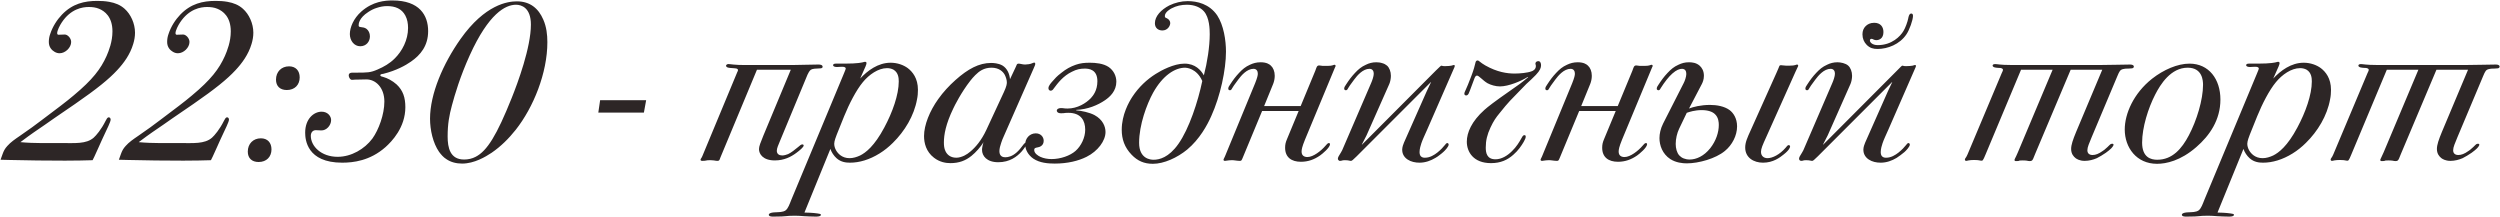 <?xml version="1.0" encoding="UTF-8"?> <svg xmlns="http://www.w3.org/2000/svg" width="3324" height="288" viewBox="0 0 3324 288" fill="none"><path d="M77.516 46.2L86.216 45.9C89.816 45.9 94.616 50.7 94.616 55.8C94.616 63.3 86.816 70.8 79.316 70.8C76.916 70.8 74.816 70.2 72.716 69C69.116 66.9 64.916 63 64.916 55.8C64.916 52.2 65.516 48.6 66.716 45.3C70.016 35.1 76.016 26.1 82.316 19.5C96.416 4.8 112.316 1.2 129.416 1.2C134.516 1.2 139.916 1.5 145.016 2.4C153.416 3.9 160.016 6.6 165.716 11.7C173.816 18.9 179.516 31.2 179.516 43.5C179.516 48.6 178.616 53.7 177.116 58.5C172.916 72.6 164.516 84 155.816 93.3C144.716 105.3 128.816 118.2 99.716 138.3C90.416 144.6 81.116 150.9 72.116 157.2C68.216 159.9 64.016 162.9 60.116 165.6C48.416 173.7 43.016 177 27.116 189C36.116 189.9 47.216 190.2 53.516 190.2H80.516C99.716 190.2 114.716 191.7 124.616 183C127.916 180 134.516 172.5 140.516 160.5C141.716 158.4 142.616 156 144.716 156C145.616 156 147.116 156.9 147.116 159C147.116 162 142.616 170.7 136.916 183C136.316 184.2 135.716 185.7 135.116 186.9C133.916 189.9 132.416 192.6 131.216 195.6C125.516 208.2 124.316 210.9 123.116 213C112.316 213.3 102.416 213.6 86.516 213.6C61.916 213.6 37.316 213.3 12.716 212.7C8.816 212.7 4.616 212.4 0.716 212.4L3.416 204.9C4.916 200.7 6.416 197.7 9.716 194.1C14.216 189 19.916 185.1 26.516 180.6C40.916 170.7 44.816 167.7 55.616 159.6C76.316 144 88.016 135.3 97.916 126.9C123.116 105.9 133.916 91.8 141.716 74.4C144.716 67.5 149.516 55.5 149.516 41.7C149.516 22.2 139.016 14.7 131.816 11.7C127.616 9.9 122.816 9.3 118.016 9.3C109.616 9.3 94.016 11.7 82.016 30C79.616 33.6 76.016 40.5 76.016 44.1C76.016 45.6 76.916 46.2 77.516 46.2ZM234.84 46.2L243.54 45.9C247.14 45.9 251.94 50.7 251.94 55.8C251.94 63.3 244.14 70.8 236.64 70.8C234.24 70.8 232.14 70.2 230.04 69C226.44 66.9 222.24 63 222.24 55.8C222.24 52.2 222.84 48.6 224.04 45.3C227.34 35.1 233.34 26.1 239.64 19.5C253.74 4.8 269.64 1.2 286.74 1.2C291.84 1.2 297.24 1.5 302.34 2.4C310.74 3.9 317.34 6.6 323.04 11.7C331.14 18.9 336.84 31.2 336.84 43.5C336.84 48.6 335.94 53.7 334.44 58.5C330.24 72.6 321.84 84 313.14 93.3C302.04 105.3 286.14 118.2 257.04 138.3C247.74 144.6 238.44 150.9 229.44 157.2C225.54 159.9 221.34 162.9 217.44 165.6C205.74 173.7 200.34 177 184.44 189C193.44 189.9 204.54 190.2 210.84 190.2H237.84C257.04 190.2 272.04 191.7 281.94 183C285.24 180 291.84 172.5 297.84 160.5C299.04 158.4 299.94 156 302.04 156C302.94 156 304.44 156.9 304.44 159C304.44 162 299.94 170.7 294.24 183C293.64 184.2 293.04 185.7 292.44 186.9C291.24 189.9 289.74 192.6 288.54 195.6C282.84 208.2 281.64 210.9 280.44 213C269.64 213.3 259.74 213.6 243.84 213.6C219.24 213.6 194.64 213.3 170.04 212.7C166.14 212.7 161.94 212.4 158.04 212.4L160.74 204.9C162.24 200.7 163.74 197.7 167.04 194.1C171.54 189 177.24 185.1 183.84 180.6C198.24 170.7 202.14 167.7 212.94 159.6C233.64 144 245.34 135.3 255.24 126.9C280.44 105.9 291.24 91.8 299.04 74.4C302.04 67.5 306.84 55.5 306.84 41.7C306.84 22.2 296.34 14.7 289.14 11.7C284.94 9.9 280.14 9.3 275.34 9.3C266.94 9.3 251.34 11.7 239.34 30C236.94 33.6 233.34 40.5 233.34 44.1C233.34 45.6 234.24 46.2 234.84 46.2ZM346.864 183.9C355.864 183.9 360.964 189.9 360.964 198.6C360.964 208.5 354.364 215.4 343.864 215.4C334.864 215.4 329.464 210.3 329.464 201.6C329.464 191.1 336.664 183.9 346.864 183.9ZM384.364 88.2C393.364 88.2 398.464 94.2 398.464 102.9C398.464 112.8 391.864 119.7 381.364 119.7C372.364 119.7 366.964 114.6 366.964 105.9C366.964 95.4 374.164 88.2 384.364 88.2ZM427.055 173.4L420.455 173.1C416.255 172.8 413.255 175.8 413.255 180.6C413.255 194.4 427.055 208.5 448.955 208.5C466.955 208.5 484.655 198.3 495.155 184.2C503.555 172.5 511.055 152.1 511.055 135C511.055 116.4 499.355 105.3 486.755 105.6L471.455 105.9C469.055 105.9 466.655 107.4 464.555 103.5C463.955 102.3 463.655 101.1 463.655 99.9C463.655 99 464.255 98.1 464.555 97.8C466.055 96.3 468.755 96.6 472.355 96.6C488.855 96.6 492.455 96.6 502.055 92.4C510.455 88.8 518.255 84.3 524.555 78C534.755 68.1 542.555 53.1 542.555 37.2C542.555 31.5 541.655 25.8 538.955 20.7C534.155 11.7 525.755 8.1 514.655 8.1C509.855 8.1 505.355 9 500.855 10.5C496.955 11.7 493.355 13.5 489.755 15.9C477.155 24 476.855 31.8 476.855 33.6C476.855 35.1 477.155 35.7 479.555 36C482.255 36.3 484.955 36.6 487.355 38.4C490.055 40.5 491.855 44.1 491.855 48.3C491.855 55.2 487.055 61.5 478.955 61.5C470.855 61.5 465.155 54 465.155 45.3C465.155 36.6 469.955 24.6 480.455 15.3C495.755 1.8 511.955 0.6 521.855 0.6C557.855 0.6 569.255 20.4 569.255 41.4C569.255 60.9 559.055 73.2 546.455 81.9C539.255 87 526.655 93.9 509.855 98.1C508.055 98.4 505.655 98.4 505.655 100.2C505.655 101.4 508.055 102 509.555 102.3C512.555 103.2 515.555 104.4 518.255 105.9C521.555 107.7 524.555 109.8 527.255 112.2C535.955 120.3 538.955 129.9 538.955 142.5C538.955 169.5 520.955 188.1 512.555 195.6C491.855 213.9 469.355 216.3 454.955 216.3C408.155 216.3 405.755 185.7 405.755 176.4C405.755 158.1 417.155 148.5 427.655 148.5C435.755 148.5 440.255 154.5 440.255 159.6C440.255 166.8 433.955 173.7 427.055 173.4ZM687.28 1.8C704.98 1.8 716.08 11.4 722.38 26.1C726.58 35.7 727.78 45.9 727.78 56.1C727.78 97.2 709.18 142.8 685.78 172.5C676.48 184.2 665.98 194.7 653.68 203.1C645.58 208.5 630.58 217.5 614.38 217.5C606.88 217.5 599.38 215.7 593.38 211.5C589.48 209.1 586.48 205.5 583.78 201.9C575.68 190.2 571.78 172.8 571.78 157.8C571.78 124.8 589.18 84.6 612.28 51.9C644.98 5.7 675.28 1.8 687.28 1.8ZM686.08 6.3C671.98 6.3 649.78 18 624.58 73.5C611.68 102 604.78 125.7 600.88 140.1C597.28 153.6 595.18 164.7 595.18 181.5C595.18 196.5 598.48 212.1 617.08 212.1C622.48 212.1 627.88 210.9 632.38 208.5C647.68 200.7 660.58 179.7 680.38 130.2C688.48 110.1 705.88 63 705.88 32.7C705.88 10.2 693.28 6.3 686.08 6.3ZM859.123 133.2L856.123 149.7H795.523L797.923 133.2H859.123ZM1006.45 92.7L957.852 209.4C956.952 211.5 957.252 210.9 956.952 211.8C956.352 213.3 955.752 213.9 953.652 213.9C952.152 213.9 951.252 213.6 949.152 213.3C946.152 213 944.652 213 943.152 213C938.652 213 939.252 213.9 933.852 213.9C932.952 213.9 931.452 213.9 931.452 212.4C931.452 211.5 932.052 210.9 932.952 209.4C933.852 207.9 933.852 207.3 934.452 206.1L980.352 95.7C980.652 95.1 981.252 94.2 981.252 93.3C981.252 90.6 977.052 90.9 974.352 90.6C968.352 90.3 966.852 89.7 965.952 88.8C965.652 88.5 965.352 87.9 965.352 87.3C965.352 86.7 965.652 86.1 966.852 85.5C967.452 85.2 968.352 85.2 968.952 85.2C970.452 85.2 971.652 85.5 974.952 85.8C981.852 86.4 983.652 86.4 987.552 86.4H1053.25C1054.15 86.4 1055.35 86.4 1056.25 86.4C1066.75 86.4 1076.05 85.8 1087.75 85.8C1089.55 85.8 1093.75 85.8 1093.75 88.8C1093.75 90.6 1091.65 90.9 1090.45 90.9C1084.75 91.2 1080.55 91.2 1078.15 92.7C1076.05 94.2 1074.55 97.5 1073.65 99.3L1037.05 187.5C1034.95 192.6 1032.85 197.1 1032.85 200.4C1032.85 204.9 1036.15 206.7 1040.05 206.7C1042.75 206.7 1045.45 205.8 1047.85 204.9C1051.75 203.1 1057.15 198.9 1061.05 195.6C1063.75 193.2 1065.25 192 1066.75 192C1068.25 192 1068.55 192.9 1068.55 193.5C1068.55 195.6 1063.15 200.1 1058.65 203.4C1051.75 208.5 1042.75 213.3 1030.15 213.3C1014.25 213.3 1009.15 204.6 1009.15 198.3C1009.15 194.4 1011.25 189.6 1014.85 180.6L1051.45 92.7H1006.45ZM1104.09 198L1069.59 282.6C1071.69 282.6 1081.59 282.9 1086.99 283.8C1089.09 284.1 1091.49 284.4 1091.49 285.6C1091.49 288 1086.09 288 1084.59 288C1079.49 288 1074.09 287.7 1068.69 287.4C1064.79 287.1 1060.89 286.8 1056.99 286.8C1043.19 286.8 1047.99 288 1028.49 288C1027.29 288 1025.79 288 1024.59 287.7C1022.79 287.4 1022.19 286.2 1022.19 285.6C1022.19 285 1022.49 282.6 1030.59 282.3C1035.39 282 1041.09 282.3 1044.69 279.6C1047.99 276.9 1049.79 271.5 1052.19 265.5L1121.79 98.4C1124.19 92.7 1124.49 91.8 1124.49 91.2C1124.49 88.8 1120.89 88.8 1119.99 88.8C1119.69 88.8 1119.09 88.8 1118.79 88.8C1116.69 88.8 1114.89 89.1 1112.79 89.1C1110.39 89.1 1107.69 88.5 1107.69 86.7C1107.69 84.9 1109.79 84.6 1111.29 84.6H1122.99C1140.69 84.6 1146.39 83.1 1148.49 82.5C1149.09 82.2 1149.69 82.2 1150.29 82.2C1151.79 82.2 1152.09 83.1 1152.09 84C1152.09 85.5 1151.49 87.3 1143.69 104.4C1153.59 93.9 1167.39 83.4 1184.19 83.4C1193.19 83.4 1201.29 86.4 1206.99 90.6C1213.29 95.4 1220.49 104.1 1220.49 119.4C1220.49 123.6 1220.19 127.8 1219.29 132C1215.39 153.9 1202.79 174.6 1187.19 189.9C1181.79 195.3 1175.79 200.1 1169.49 204C1155.99 212.4 1142.49 216.3 1130.19 216.3C1125.09 216.3 1118.19 215.7 1112.19 210.3C1108.59 207 1105.59 202.5 1104.09 198ZM1122.39 154.5L1112.49 179.1C1111.59 181.5 1109.19 187.5 1109.19 191.1C1109.19 194.1 1110.09 197.1 1111.59 199.8C1113.99 204 1119.39 210.3 1129.59 210.3C1134.39 210.3 1139.19 208.8 1143.69 206.7C1150.89 203.1 1162.59 194.4 1175.79 169.5C1186.59 149.4 1194.99 126 1194.99 108.3C1194.99 103.5 1194.39 96.6 1188.09 92.7C1185.39 91.2 1182.39 90.6 1179.39 90.6C1167.69 90.6 1155.39 99.3 1147.29 109.2C1138.29 120 1128.99 138.3 1122.39 154.5ZM1342.9 105.3L1350.4 89.4C1351.9 86.4 1351.6 84.6 1354.6 84.6C1355.5 84.6 1356.4 84.9 1358.2 85.2C1359.7 85.5 1361.2 85.8 1363 85.8C1365.4 85.8 1370.5 85.2 1372.6 84C1373.5 83.7 1376.5 81.9 1376.5 85.2C1376.5 86.1 1375.9 87.3 1374.1 91.5L1334.5 181.5C1333.3 184.2 1332.1 186.9 1331.2 189.9C1330 193.2 1328.8 197.7 1328.8 201C1328.8 208.5 1334.2 209.1 1336.6 209.1C1340.5 209.1 1345.9 207.9 1351.9 202.5C1354.9 199.8 1357.6 196.5 1360 193.2C1361.2 191.7 1361.8 190.8 1362.7 190.2C1363 189.9 1363.3 189.9 1363.6 189.9C1364.2 189.9 1364.8 190.2 1364.8 191.1C1364.8 193.2 1360.9 198.6 1358.2 201.6C1352.2 208.2 1342.6 215.7 1327.3 215.7C1312 215.7 1305.7 207.3 1305.7 199.2C1305.7 196.5 1306.6 193.5 1306.6 192.9C1306.9 191.7 1307.2 190.2 1307.8 189C1303.6 195.6 1297.6 202.5 1291.6 207.3C1283.8 213.6 1275.1 216.9 1263.7 216.9C1257.7 216.9 1249.6 215.7 1241.8 209.7C1231.3 201.6 1228.6 190.2 1228.6 180.9C1228.6 166.2 1236.1 147.6 1247.5 131.7C1254.1 122.4 1261.9 114 1270.3 106.5C1287.1 91.5 1301.8 83.7 1317.7 83.7C1320.7 83.7 1327.3 84 1332.7 87C1339.3 90.9 1342.3 98.4 1342.9 105.3ZM1311.4 172.8L1334.8 122.4C1338.4 114.6 1338.7 111.6 1338.7 109.5C1338.7 106.5 1337.5 102.6 1336 99.6C1333.6 95.1 1328.2 90 1318.3 90C1308.1 90 1301.8 94.8 1296.7 99.9C1294.3 102.3 1292.2 104.7 1290.1 107.4C1278.1 122.7 1269.1 140.7 1267.6 144C1257.4 165 1255 179.4 1255 189.3C1255 193.2 1255.3 197.4 1257.1 201C1258.9 204.9 1263.1 209.7 1271.5 209.7C1275.1 209.7 1278.7 208.5 1282 207C1285 205.5 1287.7 203.7 1290.1 201.6C1297 195.9 1304.8 186.9 1311.4 172.8ZM1430.89 146.1V146.7C1438.09 147.3 1448.29 149.4 1455.19 153C1466.29 159 1469.89 168.3 1469.89 175.5C1469.89 187.2 1459.69 201 1444.69 208.5C1433.89 213.9 1419.49 217.5 1402.39 217.5C1393.39 217.5 1382.29 216.6 1373.89 210.9C1366.99 206.1 1363.09 198.9 1363.09 192C1363.09 183.9 1369.09 177.3 1377.19 177.3C1383.79 177.3 1387.69 182.1 1387.69 187.2C1387.69 194.1 1381.69 195.6 1379.89 195.9C1377.19 196.5 1375.09 196.5 1375.09 199.5C1375.09 203.7 1379.89 207 1383.19 208.5C1387.69 210.6 1393.09 211.5 1398.19 211.5C1410.19 211.5 1422.79 207 1429.99 200.7C1437.49 194.1 1442.89 183 1442.89 172.5C1442.89 160.5 1437.49 150 1420.39 150C1414.99 150 1415.89 150.6 1410.79 150.6C1405.69 150.6 1405.09 147.9 1405.09 147C1405.09 145.5 1406.89 143.7 1410.49 143.7C1414.69 143.7 1414.09 144.3 1419.49 144.3C1432.69 144.3 1444.09 137.1 1450.39 130.5C1453.39 127.2 1459.09 120.3 1459.09 108C1459.09 92.4 1447.99 91.2 1442.29 91.2C1436.59 91.2 1431.49 92.1 1425.19 95.4C1419.49 98.1 1414.69 102 1410.79 105.9C1407.49 109.2 1403.29 114.6 1400.89 117.9C1400.29 118.8 1399.09 120.6 1396.99 120.6C1395.79 120.6 1393.99 119.7 1393.99 117.3C1393.99 113.7 1397.89 109.8 1400.29 107.1C1402.69 104.4 1404.79 101.7 1411.09 96.9C1417.39 91.8 1423.39 88.5 1430.29 86.1C1436.29 84 1441.99 83.4 1448.89 83.4C1456.69 83.4 1466.89 84.3 1474.09 89.1C1480.99 93.9 1484.29 101.4 1484.29 108.6C1484.29 120.9 1475.89 128.7 1469.29 133.2C1459.69 139.8 1446.19 145.5 1430.89 146.1ZM1578.16 6.3C1570.66 6.3 1564.06 7.8 1557.76 11.1C1556.56 11.7 1548.76 15.9 1548.76 21.3C1548.76 23.7 1550.26 23.7 1551.46 24.3C1554.16 25.5 1555.96 28.2 1555.96 30.6C1555.96 34.2 1552.66 40.5 1545.46 40.5C1540.66 40.5 1535.56 37.8 1535.56 30.9C1535.56 21.6 1543.66 12.9 1554.76 7.2C1562.26 3.6 1570.66 1.5 1579.06 1.5C1591.66 1.5 1607.86 5.1 1618.36 20.4C1627.06 33.6 1630.06 53.7 1630.06 68.7C1630.06 92.7 1622.56 127.8 1610.56 154.2C1605.16 166.5 1594.96 185.1 1578.46 198.9C1565.26 209.7 1547.56 217.8 1532.86 217.8C1521.16 217.8 1512.46 213.9 1504.66 205.8C1495.06 195.9 1491.46 184.8 1491.46 172.5C1491.46 152.4 1501.06 135.6 1505.56 128.7C1514.26 115.5 1525.06 105.6 1536.46 98.4C1543.96 93.6 1560.76 84.6 1574.86 84.6C1589.26 84.6 1596.76 93.3 1600.66 100.2C1605.16 83.1 1608.46 61.8 1608.46 45.6C1608.46 39 1608.16 23.4 1600.66 15C1596.16 9.9 1588.36 6.3 1578.16 6.3ZM1575.76 90C1562.26 90 1546.06 100.2 1533.16 123.3C1524.76 138.6 1514.56 165.9 1514.56 189.9C1514.56 211.5 1530.16 212.4 1533.76 212.4C1541.26 212.4 1553.86 209.7 1566.76 191.4C1581.16 171 1592.86 135 1598.56 107.7C1591.06 90.6 1576.96 90 1575.76 90ZM1678.09 147.6L1652.59 209.1C1650.79 213.3 1650.79 213.9 1648.39 213.9C1646.29 213.9 1644.19 213.6 1642.09 213.3C1640.59 213 1638.79 213 1637.29 213C1635.19 213 1633.09 213.3 1630.99 213.6C1630.39 213.6 1629.79 213.9 1628.89 213.9C1627.69 213.9 1626.79 213.6 1626.79 212.4C1626.79 211.2 1627.69 210.6 1628.59 208.2C1629.49 206.4 1630.09 204.3 1630.69 203.1L1668.79 110.7C1671.79 103.2 1672.39 99.9 1672.39 98.1C1672.39 96.6 1672.09 94.8 1671.19 93.6C1669.99 91.8 1667.89 91.5 1666.69 91.5C1657.99 91.5 1650.49 100.2 1646.29 105.9C1640.89 113.1 1639.09 115.8 1638.49 117C1637.89 118.2 1636.99 120 1635.49 120C1634.59 120 1633.09 119.7 1633.09 117.9C1633.09 116.1 1633.99 114.6 1635.49 112.5C1639.39 106.5 1642.69 102 1647.49 96.9C1651.99 92.1 1655.89 88.8 1661.89 86.1C1666.39 84 1670.59 82.8 1676.29 82.8C1684.09 82.8 1687.99 85.5 1689.79 87.3C1692.79 90 1694.89 94.8 1694.89 100.8C1694.89 104.7 1693.99 108.6 1692.79 111.6L1680.79 141H1729.39L1748.89 93.9C1750.39 90 1750.69 87 1753.99 87C1754.89 87 1755.49 87.3 1756.39 87.3C1757.59 87.6 1759.09 87.6 1760.29 87.6H1765.39C1771.99 87.6 1772.89 86.1 1774.39 86.1C1775.29 86.1 1775.89 87 1775.89 87.6C1775.89 88.2 1775.29 88.8 1774.99 89.7L1735.09 185.7C1731.19 195.3 1730.59 198.9 1730.59 201.6C1730.59 206.7 1733.89 208.8 1738.39 208.8C1746.19 208.8 1756.69 200.4 1762.09 194.1C1764.19 191.7 1765.39 190.2 1766.89 190.2C1767.49 190.2 1768.39 190.5 1768.39 191.7C1768.39 196.2 1758.19 204.6 1755.19 206.7C1747.39 212.1 1739.29 215.1 1729.69 215.1C1717.09 215.1 1708.69 209.1 1708.69 196.5C1708.69 192.3 1709.29 189.3 1711.39 184.5L1726.69 147.6H1678.09ZM1933.94 89.1L1897.64 172.2C1894.04 180.3 1891.34 186 1889.84 190.5C1888.94 193.2 1887.44 198 1887.44 202.2C1887.44 204.6 1888.04 206.7 1889.24 207.9C1891.04 209.7 1893.44 209.7 1894.64 209.7C1901.24 209.7 1906.94 206.1 1911.14 202.8C1915.64 199.2 1918.94 195.6 1921.34 192.6C1921.94 191.7 1923.14 190.2 1924.34 190.2C1924.94 190.2 1926.14 190.8 1926.14 192.3C1926.14 195 1921.04 200.4 1918.94 202.2C1917.44 203.7 1915.64 204.9 1914.14 206.1C1912.34 207.6 1910.54 208.8 1908.44 210C1902.44 213.6 1895.24 216.3 1887.44 216.3C1881.74 216.3 1876.04 215.1 1871.54 212.1C1865.54 208.2 1864.34 202.5 1864.34 199.2C1864.34 195.6 1865.84 191.7 1866.74 189.6L1897.04 121.2L1902.74 109.2H1902.44L1803.74 207.9C1798.94 212.7 1797.44 213.9 1796.24 213.9C1794.44 213.9 1793.24 213 1788.14 213C1783.94 213 1784.24 213.9 1781.84 213.9C1781.24 213.9 1780.94 213.9 1780.34 213.6C1779.44 213 1778.84 212.1 1778.84 210.9C1778.84 210.6 1778.84 209.1 1781.24 205.5C1782.44 203.4 1783.34 202.2 1784.54 199.8L1822.94 110.7C1824.44 107.4 1826.54 101.4 1826.54 98.1C1826.54 96.6 1826.24 94.8 1825.34 93.6C1824.14 91.8 1822.04 91.5 1820.84 91.5C1812.14 91.5 1804.64 100.2 1800.44 105.9C1795.04 113.1 1793.24 115.8 1792.64 117C1792.04 118.2 1791.14 120 1789.64 120C1788.74 120 1787.24 119.7 1787.24 117.9C1787.24 116.1 1788.14 114.6 1789.64 112.5C1793.54 106.5 1796.84 102 1801.64 96.9C1806.14 92.1 1810.04 88.8 1816.04 86.1C1820.24 84 1824.74 82.8 1829.84 82.8C1832.54 82.8 1835.24 83.1 1837.94 84C1840.34 84.6 1842.44 85.8 1844.24 87.3C1847.24 90 1849.34 95.1 1849.34 100.8C1849.34 104.4 1848.44 108.9 1847.24 111.6L1816.94 180L1810.64 192.3H1810.94L1909.34 93.6C1914.74 88.2 1915.94 87.3 1916.54 87.3C1916.84 87.3 1917.44 87.6 1917.74 87.6C1918.64 87.9 1919.24 87.9 1920.14 87.9H1922.54C1925.24 87.9 1927.94 87.6 1929.74 87.3C1931.24 87 1932.44 86.4 1933.04 86.4C1934.24 86.4 1934.54 87.3 1933.94 89.1ZM2031.88 102.6L2031.28 102.3C2022.88 107.7 2005.78 114.9 1994.38 114.9C1988.68 114.9 1982.38 113.1 1977.88 110.7C1971.58 107.1 1966.48 100.5 1963.78 100.5C1961.98 100.5 1961.08 102.6 1960.48 104.1C1954.18 120.6 1953.58 123 1952.68 124.5C1951.78 126 1950.88 126.9 1949.38 126.9C1947.88 126.9 1946.98 126 1946.98 124.5C1946.98 122.1 1948.78 121.2 1956.28 101.1C1959.28 93.3 1961.08 86.7 1961.68 83.7C1961.98 82.5 1962.28 80.4 1964.68 80.4C1966.48 80.4 1967.98 83.1 1974.88 87C1990.78 96 2003.98 97.8 2013.88 97.8C2020.78 97.8 2030.98 96.9 2036.38 94.8C2038.48 94.2 2042.08 92.1 2042.08 87.9C2042.08 87.3 2042.08 86.7 2041.78 86.1C2041.78 85.5 2041.48 85.2 2041.48 84.6C2041.48 83.1 2042.68 81.3 2045.38 81.3C2048.08 81.3 2048.98 84.3 2048.98 86.7C2048.98 90 2047.78 93.6 2042.08 99.6C2038.18 103.8 2033.68 107.7 2029.48 111.6C2025.88 115.2 2022.28 119.1 2018.68 122.7C2009.98 131.7 2006.08 135 1993.48 150.9C1989.28 156 1985.98 160.5 1981.78 169.5C1977.28 179.1 1975.47 186.9 1975.47 196.2C1975.47 202.8 1976.68 211.8 1988.38 211.8C1996.48 211.8 2004.28 207 2010.28 201C2016.28 195.3 2020.18 188.7 2023.18 183.3C2023.78 182.1 2024.98 179.7 2026.78 179.7C2028.58 179.7 2028.58 180.9 2028.58 181.8C2028.58 183.6 2027.68 185.4 2025.88 188.7C2022.88 193.8 2018.68 200.1 2012.08 205.8C2004.28 212.7 1995.28 216.9 1982.38 216.9C1959.28 216.9 1950.28 202.2 1950.28 188.4C1950.28 176.4 1956.58 161.4 1973.68 146.1C1978.78 141.6 1985.98 135.9 2008.78 120C2018.38 113.4 2023.18 110.1 2031.88 102.6ZM2099.67 147.6L2074.17 209.1C2072.37 213.3 2072.37 213.9 2069.97 213.9C2067.87 213.9 2065.77 213.6 2063.67 213.3C2062.17 213 2060.37 213 2058.87 213C2056.77 213 2054.67 213.3 2052.57 213.6C2051.97 213.6 2051.37 213.9 2050.47 213.9C2049.27 213.9 2048.37 213.6 2048.37 212.4C2048.37 211.2 2049.27 210.6 2050.17 208.2C2051.07 206.4 2051.67 204.3 2052.27 203.1L2090.37 110.7C2093.37 103.2 2093.97 99.9 2093.97 98.1C2093.97 96.6 2093.67 94.8 2092.77 93.6C2091.57 91.8 2089.47 91.5 2088.27 91.5C2079.57 91.5 2072.07 100.2 2067.87 105.9C2062.47 113.1 2060.67 115.8 2060.07 117C2059.47 118.2 2058.57 120 2057.07 120C2056.17 120 2054.67 119.7 2054.67 117.9C2054.67 116.1 2055.57 114.6 2057.07 112.5C2060.97 106.5 2064.27 102 2069.07 96.9C2073.57 92.1 2077.47 88.8 2083.47 86.1C2087.97 84 2092.17 82.8 2097.87 82.8C2105.67 82.8 2109.57 85.5 2111.37 87.3C2114.37 90 2116.47 94.8 2116.47 100.8C2116.47 104.7 2115.57 108.6 2114.37 111.6L2102.37 141H2150.97L2170.47 93.9C2171.97 90 2172.27 87 2175.57 87C2176.47 87 2177.07 87.3 2177.97 87.3C2179.17 87.6 2180.67 87.6 2181.87 87.6H2186.97C2193.57 87.6 2194.47 86.1 2195.97 86.1C2196.87 86.1 2197.47 87 2197.47 87.6C2197.47 88.2 2196.87 88.8 2196.57 89.7L2156.67 185.7C2152.77 195.3 2152.17 198.9 2152.17 201.6C2152.17 206.7 2155.47 208.8 2159.97 208.8C2167.77 208.8 2178.27 200.4 2183.67 194.1C2185.77 191.7 2186.97 190.2 2188.47 190.2C2189.07 190.2 2189.97 190.5 2189.97 191.7C2189.97 196.2 2179.77 204.6 2176.77 206.7C2168.97 212.1 2160.87 215.1 2151.27 215.1C2138.67 215.1 2130.27 209.1 2130.27 196.5C2130.27 192.3 2130.87 189.3 2132.97 184.5L2148.27 147.6H2099.67ZM2387.02 96L2348.32 182.4C2343.52 192.9 2341.42 197.7 2341.42 201.9C2341.42 207.3 2345.02 210.3 2350.12 210.3C2356.72 210.3 2366.32 205.5 2374.12 196.5C2375.62 194.7 2376.82 192.9 2378.32 192.9C2379.22 192.9 2380.12 193.8 2380.12 194.7C2380.12 195.6 2379.52 199.2 2371.42 205.5C2366.62 209.4 2357.62 216.3 2344.12 216.3C2331.82 216.3 2320.42 209.7 2320.42 196.2C2320.42 189.3 2323.12 183.3 2327.92 172.8L2362.12 96.6C2364.52 90.9 2364.82 90.6 2365.42 88.8C2366.02 87 2366.62 86.7 2368.12 86.7C2370.52 86.7 2371.72 87.3 2374.72 87.3H2379.52C2387.32 87.3 2387.92 85.8 2389.42 85.8C2390.32 85.8 2390.92 86.7 2390.92 87.3C2390.92 88.2 2390.32 88.5 2387.02 96ZM2262.82 111.6L2245.72 144.3C2251.12 142.2 2261.32 139.5 2273.62 139.5C2282.62 139.5 2292.82 141.3 2299.72 146.4C2304.52 150 2309.62 157.2 2309.62 168C2309.62 180.3 2303.02 192.9 2293.42 200.7C2281.12 210.9 2258.62 217.2 2242.72 217.2C2237.02 217.2 2228.32 216.3 2220.82 211.5C2210.32 204.6 2206.42 193.2 2206.42 183.6C2206.42 177.9 2207.92 171 2211.22 164.4L2238.52 110.7C2240.02 108 2242.12 102 2242.12 98.4C2242.12 96.9 2241.82 94.8 2240.92 93.6C2240.32 92.7 2238.82 91.5 2236.42 91.5C2233.12 91.5 2228.92 93 2223.52 97.8C2220.82 100.2 2218.42 102.9 2216.02 105.9C2213.62 108.9 2210.02 114 2208.22 117C2207.62 118.2 2206.72 120 2205.22 120C2204.92 120 2204.32 120 2204.02 119.7C2203.42 119.4 2202.82 119.1 2202.82 117.9C2202.82 116.1 2203.72 114.6 2205.22 112.5C2209.12 106.5 2212.42 102 2217.22 96.9C2221.72 92.1 2225.62 88.8 2231.62 86.1C2236.12 84 2240.02 82.8 2245.72 82.8C2249.92 82.8 2255.32 83.4 2259.82 87.3C2262.82 90 2265.52 94.2 2265.52 100.8C2265.52 105.9 2263.72 109.8 2262.82 111.6ZM2242.72 150L2232.52 171.3C2229.82 177 2228.02 184.5 2228.02 191.4C2228.02 197.1 2229.52 203.1 2232.82 206.7C2235.82 210 2240.62 212.1 2246.62 212.1C2255.32 212.1 2265.52 207.6 2273.92 197.1C2281.72 187.2 2285.32 175.8 2285.32 166.2C2285.32 162.9 2285.02 156.3 2280.22 151.8C2276.92 148.5 2270.92 146.4 2262.52 146.4C2253.52 146.4 2246.02 148.8 2242.72 150ZM2547.12 89.1L2510.82 172.2C2507.22 180.3 2504.52 186 2503.02 190.5C2502.12 193.2 2500.62 198 2500.62 202.2C2500.62 204.6 2501.22 206.7 2502.42 207.9C2504.22 209.7 2506.62 209.7 2507.82 209.7C2514.42 209.7 2520.12 206.1 2524.32 202.8C2528.82 199.2 2532.12 195.6 2534.52 192.6C2535.12 191.7 2536.32 190.2 2537.52 190.2C2538.12 190.2 2539.32 190.8 2539.32 192.3C2539.32 195 2534.22 200.4 2532.12 202.2C2528.82 204.9 2524.62 208.2 2521.62 210C2515.62 213.6 2508.42 216.3 2500.62 216.3C2494.92 216.3 2489.22 215.1 2484.72 212.1C2478.72 208.2 2477.52 202.5 2477.52 199.2C2477.52 195.6 2479.02 191.7 2479.92 189.6L2510.22 121.2L2515.92 109.2H2515.62L2416.92 207.9C2412.12 212.7 2410.62 213.9 2409.42 213.9C2407.62 213.9 2406.42 213 2401.32 213C2397.12 213 2397.42 213.9 2395.02 213.9C2392.92 213.9 2392.02 212.4 2392.02 210.9C2392.02 210.6 2392.02 209.1 2394.42 205.5C2395.62 203.4 2396.52 202.2 2397.72 199.8L2436.12 110.7C2437.62 107.4 2439.72 101.4 2439.72 98.1C2439.72 96.6 2439.42 94.8 2438.52 93.6C2437.32 91.8 2435.22 91.5 2434.02 91.5C2425.32 91.5 2417.82 100.2 2413.62 105.9C2408.22 113.1 2406.42 115.8 2405.82 117C2405.22 118.2 2404.32 120 2402.82 120C2401.92 120 2400.42 119.7 2400.42 117.9C2400.42 116.1 2401.32 114.6 2402.82 112.5C2406.72 106.5 2410.02 102 2414.82 96.9C2419.32 92.1 2423.22 88.8 2429.22 86.1C2433.42 84 2437.92 82.8 2443.02 82.8C2447.22 82.8 2453.82 84 2457.42 87.3C2460.42 90 2462.52 95.1 2462.52 100.8C2462.52 104.4 2461.62 108.9 2460.42 111.6L2430.12 180L2423.82 192.3H2424.12L2522.52 93.6C2527.32 88.8 2528.52 87.3 2529.42 87.3C2531.52 87.3 2529.72 87.9 2533.32 87.9H2535.72C2538.42 87.9 2541.12 87.6 2542.92 87.3C2544.42 87 2545.62 86.4 2546.22 86.4C2547.42 86.4 2547.72 87.3 2547.12 89.1ZM2491.92 30.3C2500.32 30.3 2504.22 35.7 2504.22 42.6C2504.22 51.3 2498.52 53.4 2494.62 53.4C2493.72 53.4 2492.52 53.1 2491.62 52.8C2490.42 52.2 2489.52 51.6 2488.32 51.6C2486.52 51.6 2486.22 53.1 2486.22 54C2486.22 56.1 2489.22 60 2496.72 60C2515.32 60 2526.72 48.3 2530.92 41.1C2533.32 37.2 2536.32 29.1 2537.22 24.3C2537.52 22.5 2538.42 18 2541.12 18C2542.02 18 2543.52 18.3 2543.52 21C2543.52 26.7 2538.72 39.9 2534.82 45.6C2525.82 59.1 2509.62 65.1 2496.42 65.1C2490.72 65.1 2486.22 63.9 2482.02 59.7C2478.42 56.1 2476.32 51.3 2476.32 45.6C2476.32 41.1 2477.82 37.5 2480.52 34.8C2482.92 32.4 2486.52 30.3 2491.92 30.3ZM2616.08 205.2L2661.38 97.5C2662.58 94.8 2663.18 93.9 2663.18 93C2663.18 91.2 2661.38 90.9 2660.78 90.6C2659.88 90.3 2658.68 90.3 2657.78 90.3C2655.98 90.3 2654.18 90 2652.38 89.7C2649.98 89.1 2649.38 87.9 2649.38 87.3C2649.38 86.4 2649.98 85.2 2652.68 85.2C2655.68 85.2 2659.58 86.4 2673.38 86.4H2794.28C2805.68 86.4 2825.18 85.8 2832.38 85.8C2835.98 85.8 2837.18 87.3 2837.18 88.5C2837.18 90.3 2835.38 90.9 2834.18 90.9C2828.18 91.5 2826.98 90.9 2823.08 91.8C2818.88 92.7 2817.98 94.8 2815.28 101.1L2781.08 182.4C2777.78 190.5 2775.38 195.6 2775.38 199.8C2775.38 204 2778.08 206.1 2782.28 206.1C2786.18 206.1 2790.38 204.6 2795.78 200.7C2797.28 199.8 2798.78 198.6 2799.98 197.4C2801.48 196.2 2802.68 195 2804.18 193.5C2805.08 192.6 2806.28 191.1 2808.38 191.1C2809.88 191.1 2810.18 192 2810.18 192.6C2810.18 192.9 2809.88 193.2 2809.88 193.5C2808.68 195.9 2806.58 198.3 2799.98 203.1C2796.08 205.8 2791.58 208.5 2787.98 210.3C2783.18 212.4 2777.48 213.9 2771.78 213.9C2764.88 213.9 2760.98 211.2 2759.78 210.3C2757.08 208.2 2753.78 204.6 2753.78 198C2753.78 192.6 2756.18 185.7 2760.38 175.5L2795.18 92.7H2753.18L2706.08 204.3C2704.28 208.8 2705.18 206.7 2703.38 210.9C2702.48 212.7 2701.88 214.2 2698.88 214.2C2697.38 214.2 2696.18 213.9 2694.68 213.6C2692.88 213.3 2691.08 213.3 2689.28 213.3C2681.18 213.3 2687.48 214.2 2680.58 214.2C2679.38 214.2 2678.48 213.9 2678.48 212.7C2678.48 211.5 2679.68 210.3 2682.98 202.5L2729.18 92.7H2687.18L2640.08 205.2C2636.48 213.9 2636.18 213.9 2633.78 213.6C2630.78 213 2628.98 212.7 2624.78 212.7C2621.48 212.7 2619.08 213 2617.28 213.3C2615.78 213.6 2615.18 213.9 2614.28 213.9C2613.68 213.9 2612.48 213.6 2612.48 212.1C2612.48 210.6 2614.28 209.7 2616.08 205.2ZM2911.16 84.6C2936.96 84.6 2952.26 105.3 2952.26 132.3C2952.26 159.6 2937.86 180.3 2920.16 195.6C2899.16 213.9 2879.96 217.8 2867.96 217.8C2840.66 217.8 2825.06 196.2 2825.06 172.2C2825.06 151.2 2836.76 124.2 2861.36 104.7C2876.66 92.7 2895.26 84.6 2911.16 84.6ZM2908.76 90C2886.26 90 2872.46 112.2 2865.56 125.7C2856.26 143.7 2848.16 169.5 2848.16 189.6C2848.16 209.4 2859.86 212.4 2868.26 212.4C2888.36 212.4 2900.96 197.7 2910.26 180C2920.76 160.2 2929.16 132.6 2929.16 112.8C2929.16 107.7 2928.56 90 2908.76 90ZM2982.9 198L2948.4 282.6C2950.5 282.6 2960.4 282.9 2965.8 283.8C2967.9 284.1 2970.3 284.4 2970.3 285.6C2970.3 288 2964.9 288 2963.4 288C2958.3 288 2952.9 287.7 2947.5 287.4C2943.6 287.1 2939.7 286.8 2935.8 286.8C2922 286.8 2926.8 288 2907.3 288C2906.1 288 2904.6 288 2903.4 287.7C2901.6 287.4 2901 286.2 2901 285.6C2901 285 2901.3 282.6 2909.4 282.3C2914.2 282 2919.9 282.3 2923.5 279.6C2926.8 276.9 2928.6 271.5 2931 265.5L3000.6 98.4C3003 92.7 3003.3 91.8 3003.3 91.2C3003.3 88.8 2999.7 88.8 2998.8 88.8C2998.5 88.8 2997.9 88.8 2997.6 88.8C2995.5 88.8 2993.7 89.1 2991.6 89.1C2989.2 89.1 2986.5 88.5 2986.5 86.7C2986.5 84.9 2988.6 84.6 2990.1 84.6H3001.8C3019.5 84.6 3025.2 83.1 3027.3 82.5C3027.9 82.2 3028.5 82.2 3029.1 82.2C3030.6 82.2 3030.9 83.1 3030.9 84C3030.9 85.5 3030.3 87.3 3022.5 104.4C3032.4 93.9 3046.2 83.4 3063 83.4C3072 83.4 3080.1 86.4 3085.8 90.6C3092.1 95.4 3099.3 104.1 3099.3 119.4C3099.3 123.6 3099 127.8 3098.1 132C3094.2 153.9 3081.6 174.6 3066 189.9C3060.6 195.3 3054.6 200.1 3048.3 204C3034.8 212.4 3021.3 216.3 3009 216.3C3003.9 216.3 2997 215.7 2991 210.3C2987.4 207 2984.4 202.5 2982.9 198ZM3001.2 154.5L2991.3 179.1C2990.4 181.5 2988 187.5 2988 191.1C2988 194.1 2988.9 197.1 2990.4 199.8C2992.8 204 2998.2 210.3 3008.4 210.3C3013.2 210.3 3018 208.8 3022.5 206.7C3029.7 203.1 3041.4 194.4 3054.6 169.5C3065.4 149.4 3073.8 126 3073.8 108.3C3073.8 103.5 3073.2 96.6 3066.9 92.7C3064.2 91.2 3061.2 90.6 3058.2 90.6C3046.5 90.6 3034.2 99.3 3026.1 109.2C3017.1 120 3007.8 138.3 3001.2 154.5ZM3102.41 205.2L3147.71 97.5C3148.91 94.8 3149.51 93.9 3149.51 93C3149.51 91.2 3147.71 90.9 3147.11 90.6C3146.21 90.3 3145.01 90.3 3144.11 90.3C3142.31 90.3 3140.51 90 3138.71 89.7C3136.31 89.1 3135.71 87.9 3135.71 87.3C3135.71 86.4 3136.31 85.2 3139.01 85.2C3142.01 85.2 3145.91 86.4 3159.71 86.4H3280.61C3292.01 86.4 3311.51 85.8 3318.71 85.8C3322.31 85.8 3323.51 87.3 3323.51 88.5C3323.51 90.3 3321.71 90.9 3320.51 90.9C3314.51 91.5 3313.31 90.9 3309.41 91.8C3305.21 92.7 3304.31 94.8 3301.61 101.1L3267.41 182.4C3264.11 190.5 3261.71 195.6 3261.71 199.8C3261.71 204 3264.41 206.1 3268.61 206.1C3272.51 206.1 3276.71 204.6 3282.11 200.7C3283.61 199.8 3285.11 198.6 3286.31 197.4C3287.81 196.2 3289.01 195 3290.51 193.5C3291.41 192.6 3292.61 191.1 3294.71 191.1C3296.21 191.1 3296.51 192 3296.51 192.6C3296.51 192.9 3296.21 193.2 3296.21 193.5C3295.01 195.9 3292.91 198.3 3286.31 203.1C3282.41 205.8 3277.91 208.5 3274.31 210.3C3269.51 212.4 3263.81 213.9 3258.11 213.9C3251.21 213.9 3247.31 211.2 3246.11 210.3C3243.41 208.2 3240.11 204.6 3240.11 198C3240.11 192.6 3242.51 185.7 3246.71 175.5L3281.51 92.7H3239.51L3192.41 204.3C3190.61 208.8 3191.51 206.7 3189.71 210.9C3188.81 212.7 3188.21 214.2 3185.21 214.2C3183.71 214.2 3182.51 213.9 3181.01 213.6C3179.21 213.3 3177.41 213.3 3175.61 213.3C3167.51 213.3 3173.81 214.2 3166.91 214.2C3165.71 214.2 3164.81 213.9 3164.81 212.7C3164.81 211.5 3166.01 210.3 3169.31 202.5L3215.51 92.7H3173.51L3126.41 205.2C3122.81 213.9 3122.51 213.9 3120.11 213.6C3117.11 213 3115.31 212.7 3111.11 212.7C3107.81 212.7 3105.41 213 3103.61 213.3C3102.11 213.6 3101.51 213.9 3100.61 213.9C3100.01 213.9 3098.81 213.6 3098.81 212.1C3098.81 210.6 3100.61 209.7 3102.41 205.2Z" fill="#2D2626"></path></svg> 